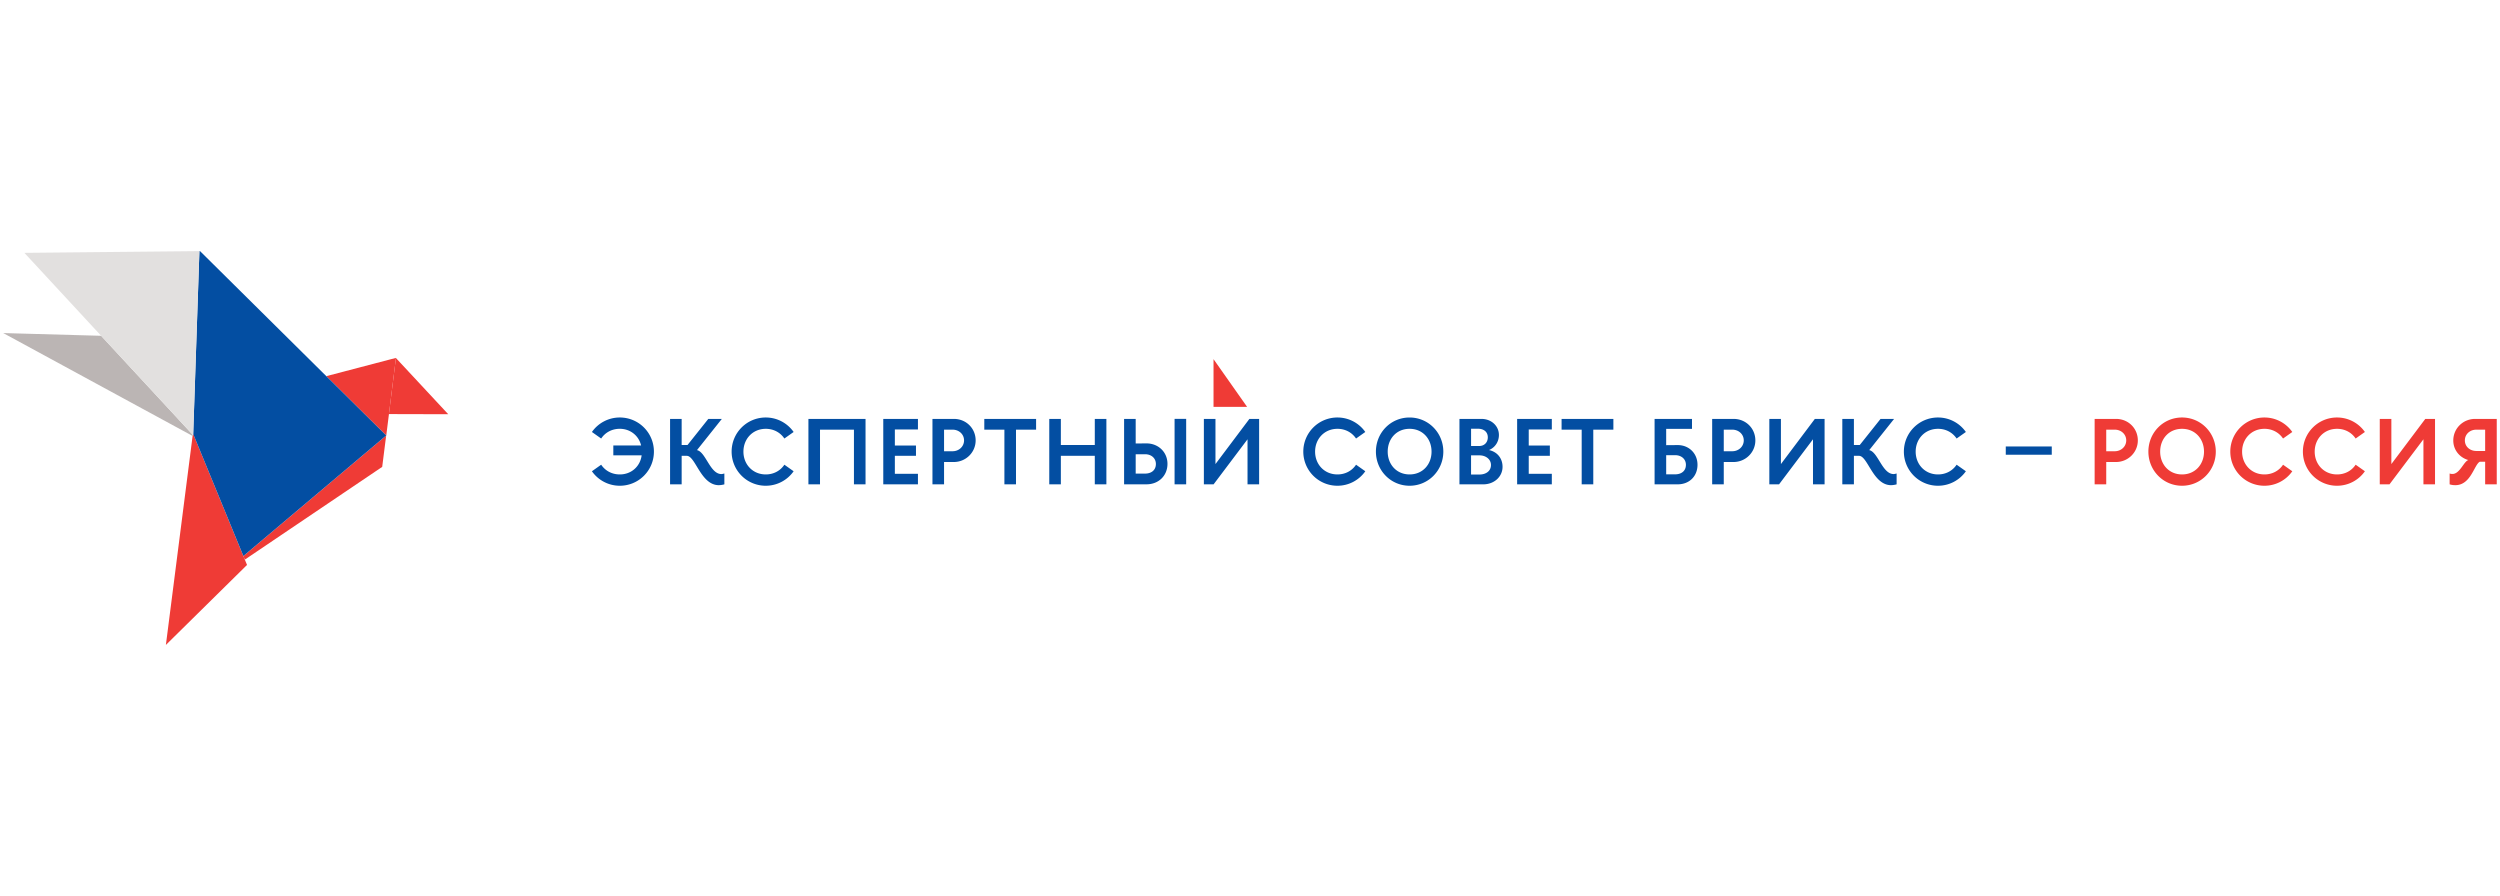 <svg viewBox="0 0 279 100" fill="none" xmlns="http://www.w3.org/2000/svg"><path fill-rule="evenodd" clip-rule="evenodd" d="m139.175 45.404-3.745-5.323v5.323h3.745ZM50.024 46.228l-5.838-6.272-.024.185-.76 6.07 6.622.017Z" fill="#EF3B36"/><path fill-rule="evenodd" clip-rule="evenodd" d="m36.418 41.979 6.686 6.621-.005.005.007.005.3-2.399.76-6.07.024-.2-7.772 2.038ZM43.096 48.605l-.075.064-15.86 13.382.163.401 15.33-10.35.442-3.497Z" fill="#EF3B36"/><path d="m21.56 48.442-.066.212-2.982 23.321 9.055-8.928-.245-.595-.164-.401-5.53-13.45-.068-.16Z" fill="#EF3B36"/><path d="M36.416 41.979 22.325 28.025h-.071l-.692 20.417.067.16L27.16 62.05l15.86-13.382.077-.064.004-.005-6.685-6.621Z" fill="#034EA2"/><path fill-rule="evenodd" clip-rule="evenodd" d="m21.53 48.544-10.245-11.07L.361 37.17l21.134 11.484.035-.11Z" fill="#BBB5B4"/><path fill-rule="evenodd" clip-rule="evenodd" d="m21.532 48.545.032-.103.692-20.418-19.535.194 8.566 9.257 10.245 11.07Z" fill="#E2E0DF"/><path d="M68.448 49.712h3.098c-.25-1.065-1.178-1.858-2.379-1.858-.898 0-1.64.427-2.076 1.086l-1.032-.73a3.79 3.79 0 0 1 3.11-1.618c2.107 0 3.808 1.7 3.808 3.809 0 2.107-1.7 3.808-3.809 3.808a3.792 3.792 0 0 1-3.11-1.617l1.033-.73c.438.656 1.178 1.085 2.076 1.085 1.315 0 2.285-.919 2.44-2.13h-3.16v-1.105ZM76.073 46.75v2.91h.657l2.317-2.91h1.512l-2.776 3.484c.981.199 1.461 2.671 2.723 2.671.105 0 .209-.03.334-.062v1.21a2.555 2.555 0 0 1-.615.093c-2.003 0-2.597-3.224-3.558-3.275h-.594v3.182H74.78V46.75h1.294ZM87.536 48.94c-.438-.656-1.178-1.084-2.076-1.084-1.46 0-2.493 1.127-2.493 2.546 0 1.42 1.032 2.545 2.493 2.545.898 0 1.64-.427 2.076-1.086l1.032.73a3.79 3.79 0 0 1-3.11 1.618A3.802 3.802 0 0 1 81.65 50.4c0-2.107 1.7-3.808 3.809-3.808 1.282 0 2.42.636 3.11 1.617l-1.033.73v.002ZM96.594 46.75v7.303H95.3V47.95h-3.787v6.104h-1.294V46.75h6.375ZM102.443 54.053h-3.87V46.75h3.87v1.178h-2.577v1.795h2.357v1.148h-2.357v2.004h2.577v1.178ZM106.452 46.75c1.366 0 2.43 1.053 2.43 2.4 0 1.346-1.106 2.41-2.43 2.41h-1.095v2.493h-1.295V46.75h2.39Zm-1.095 3.609h.948c.71 0 1.283-.522 1.283-1.21 0-.69-.573-1.2-1.283-1.2h-.948v2.41ZM115.628 47.95h-2.243v6.103h-1.294V47.95h-2.243v-1.2h5.78v1.2ZM118.392 46.75v2.91h3.787v-2.91h1.294v7.303h-1.294v-3.182h-3.787v3.182h-1.294V46.75h1.294ZM127.943 54.053h-2.494V46.75h1.294v2.743l1.2-.01c1.324 0 2.347.969 2.347 2.284s-.981 2.284-2.347 2.284v.002Zm-.156-3.36h-1.044v2.16h1.044c.709 0 1.21-.386 1.21-1.075 0-.626-.489-1.085-1.21-1.085Zm3.296-3.944h1.294v7.304h-1.294V46.75ZM134.352 46.75h1.294v5.04l3.787-5.04h1.085v7.303h-1.294v-5.028l-3.787 5.028h-1.085V46.75ZM151.335 48.94c-.438-.656-1.179-1.084-2.076-1.084-1.46 0-2.494 1.127-2.494 2.546 0 1.42 1.033 2.545 2.494 2.545.897 0 1.639-.427 2.076-1.086l1.032.73a3.788 3.788 0 0 1-3.11 1.618 3.803 3.803 0 0 1-3.808-3.809 3.803 3.803 0 0 1 3.808-3.808c1.283 0 2.422.636 3.11 1.617l-1.032.73v.002ZM157.308 46.593c2.097 0 3.767 1.7 3.767 3.808 0 2.108-1.67 3.808-3.767 3.808s-3.755-1.7-3.755-3.808c0-2.108 1.647-3.808 3.755-3.808Zm0 6.354c1.471 0 2.452-1.127 2.452-2.544 0-1.418-.981-2.547-2.452-2.547s-2.44 1.127-2.44 2.547c0 1.419.981 2.544 2.44 2.544ZM165.328 46.75c1.116 0 1.951.793 1.951 1.795 0 .76-.439 1.408-1.106 1.679 1.043.24 1.512 1.044 1.512 1.867 0 1.116-.939 1.962-2.159 1.962h-2.651V46.75h2.453Zm-1.158 3.025h.898c.584 0 .971-.397.971-.97 0-.615-.459-.96-1.106-.96h-.761v1.93h-.002Zm0 3.182h.94c.709 0 1.282-.376 1.282-1.065 0-.626-.563-1.074-1.282-1.074h-.94v2.139ZM173.183 54.053h-3.871V46.75h3.871v1.178h-2.576v1.795h2.357v1.148h-2.357v2.004h2.576v1.178ZM180.053 47.95h-2.243v6.103h-1.294V47.95h-2.243v-1.2h5.78v1.2ZM187.229 54.053h-2.577V46.75h4.175v1.115h-2.881v1.816l1.283-.011c1.272 0 2.213.94 2.213 2.201 0 1.262-.898 2.18-2.213 2.18v.002Zm-.292-3.256h-.991v2.139h.991c.71 0 1.211-.376 1.211-1.065 0-.626-.49-1.074-1.211-1.074ZM193.467 46.75c1.367 0 2.431 1.053 2.431 2.4s-1.106 2.41-2.431 2.41h-1.095v2.493h-1.294V46.75h2.389Zm-1.095 3.609h.949c.71 0 1.283-.522 1.283-1.21 0-.69-.573-1.2-1.283-1.2h-.949v2.41ZM197.457 46.75h1.294v5.04l3.787-5.04h1.086v7.303h-1.294v-5.028l-3.788 5.028h-1.085V46.75ZM206.896 46.75v2.91h.656l2.317-2.91h1.512l-2.775 3.484c.981.199 1.461 2.671 2.723 2.671.104 0 .208-.03.334-.062v1.21a2.562 2.562 0 0 1-.616.093c-2.003 0-2.597-3.224-3.557-3.275h-.594v3.182h-1.294V46.75h1.294ZM218.358 48.94c-.438-.656-1.178-1.084-2.076-1.084-1.459 0-2.493 1.127-2.493 2.546 0 1.42 1.032 2.545 2.493 2.545.898 0 1.639-.427 2.076-1.086l1.033.73a3.791 3.791 0 0 1-3.11 1.618 3.802 3.802 0 0 1-3.808-3.809c0-2.107 1.7-3.808 3.808-3.808 1.283 0 2.421.636 3.11 1.617l-1.033.73v.002ZM223.844 49.827h5.133v.919h-5.133v-.919Z" fill="#034EA2"/><path d="M236.151 46.75c1.366 0 2.431 1.053 2.431 2.4s-1.107 2.41-2.431 2.41h-1.095v2.493h-1.294V46.75h2.389Zm-1.095 3.609h.949c.709 0 1.283-.522 1.283-1.21 0-.69-.574-1.2-1.283-1.2h-.949v2.41ZM243.515 46.592c2.097 0 3.767 1.7 3.767 3.809 0 2.107-1.67 3.808-3.767 3.808s-3.755-1.7-3.755-3.809c0-2.107 1.647-3.808 3.755-3.808Zm0 6.355c1.471 0 2.452-1.127 2.452-2.545s-.981-2.546-2.452-2.546-2.44 1.127-2.44 2.546c0 1.42.981 2.545 2.44 2.545ZM254.788 48.941c-.438-.656-1.179-1.085-2.076-1.085-1.46 0-2.493 1.127-2.493 2.546 0 1.42 1.032 2.545 2.493 2.545.897 0 1.639-.427 2.076-1.085l1.032.73a3.788 3.788 0 0 1-3.109 1.617 3.803 3.803 0 0 1-3.809-3.808 3.803 3.803 0 0 1 3.809-3.808 3.79 3.79 0 0 1 3.109 1.617l-1.032.73v.001ZM262.89 48.94c-.439-.656-1.179-1.084-2.076-1.084-1.46 0-2.494 1.127-2.494 2.546 0 1.42 1.033 2.545 2.494 2.545.897 0 1.639-.427 2.076-1.086l1.032.73a3.791 3.791 0 0 1-3.11 1.618 3.802 3.802 0 0 1-3.808-3.809c0-2.107 1.7-3.808 3.808-3.808 1.283 0 2.421.636 3.11 1.617l-1.032.73v.002ZM265.582 46.75h1.294v5.04l3.787-5.04h1.086v7.303h-1.294v-5.028l-3.788 5.028h-1.085V46.75ZM276.227 46.75h2.41v7.303h-1.294v-2.525h-.594c-.636.323-.991 2.618-2.734 2.618-.198 0-.397-.02-.636-.093v-1.21c.115.041.22.052.313.052.824 0 1.252-1.377 1.774-1.554-.971-.271-1.679-1.127-1.679-2.18 0-1.336 1.074-2.41 2.44-2.41v-.001Zm.125 3.578h.991V47.95h-.991c-.709 0-1.273.51-1.273 1.2 0 .688.564 1.178 1.273 1.178v.001Z" fill="#EF3B36"/></svg>
